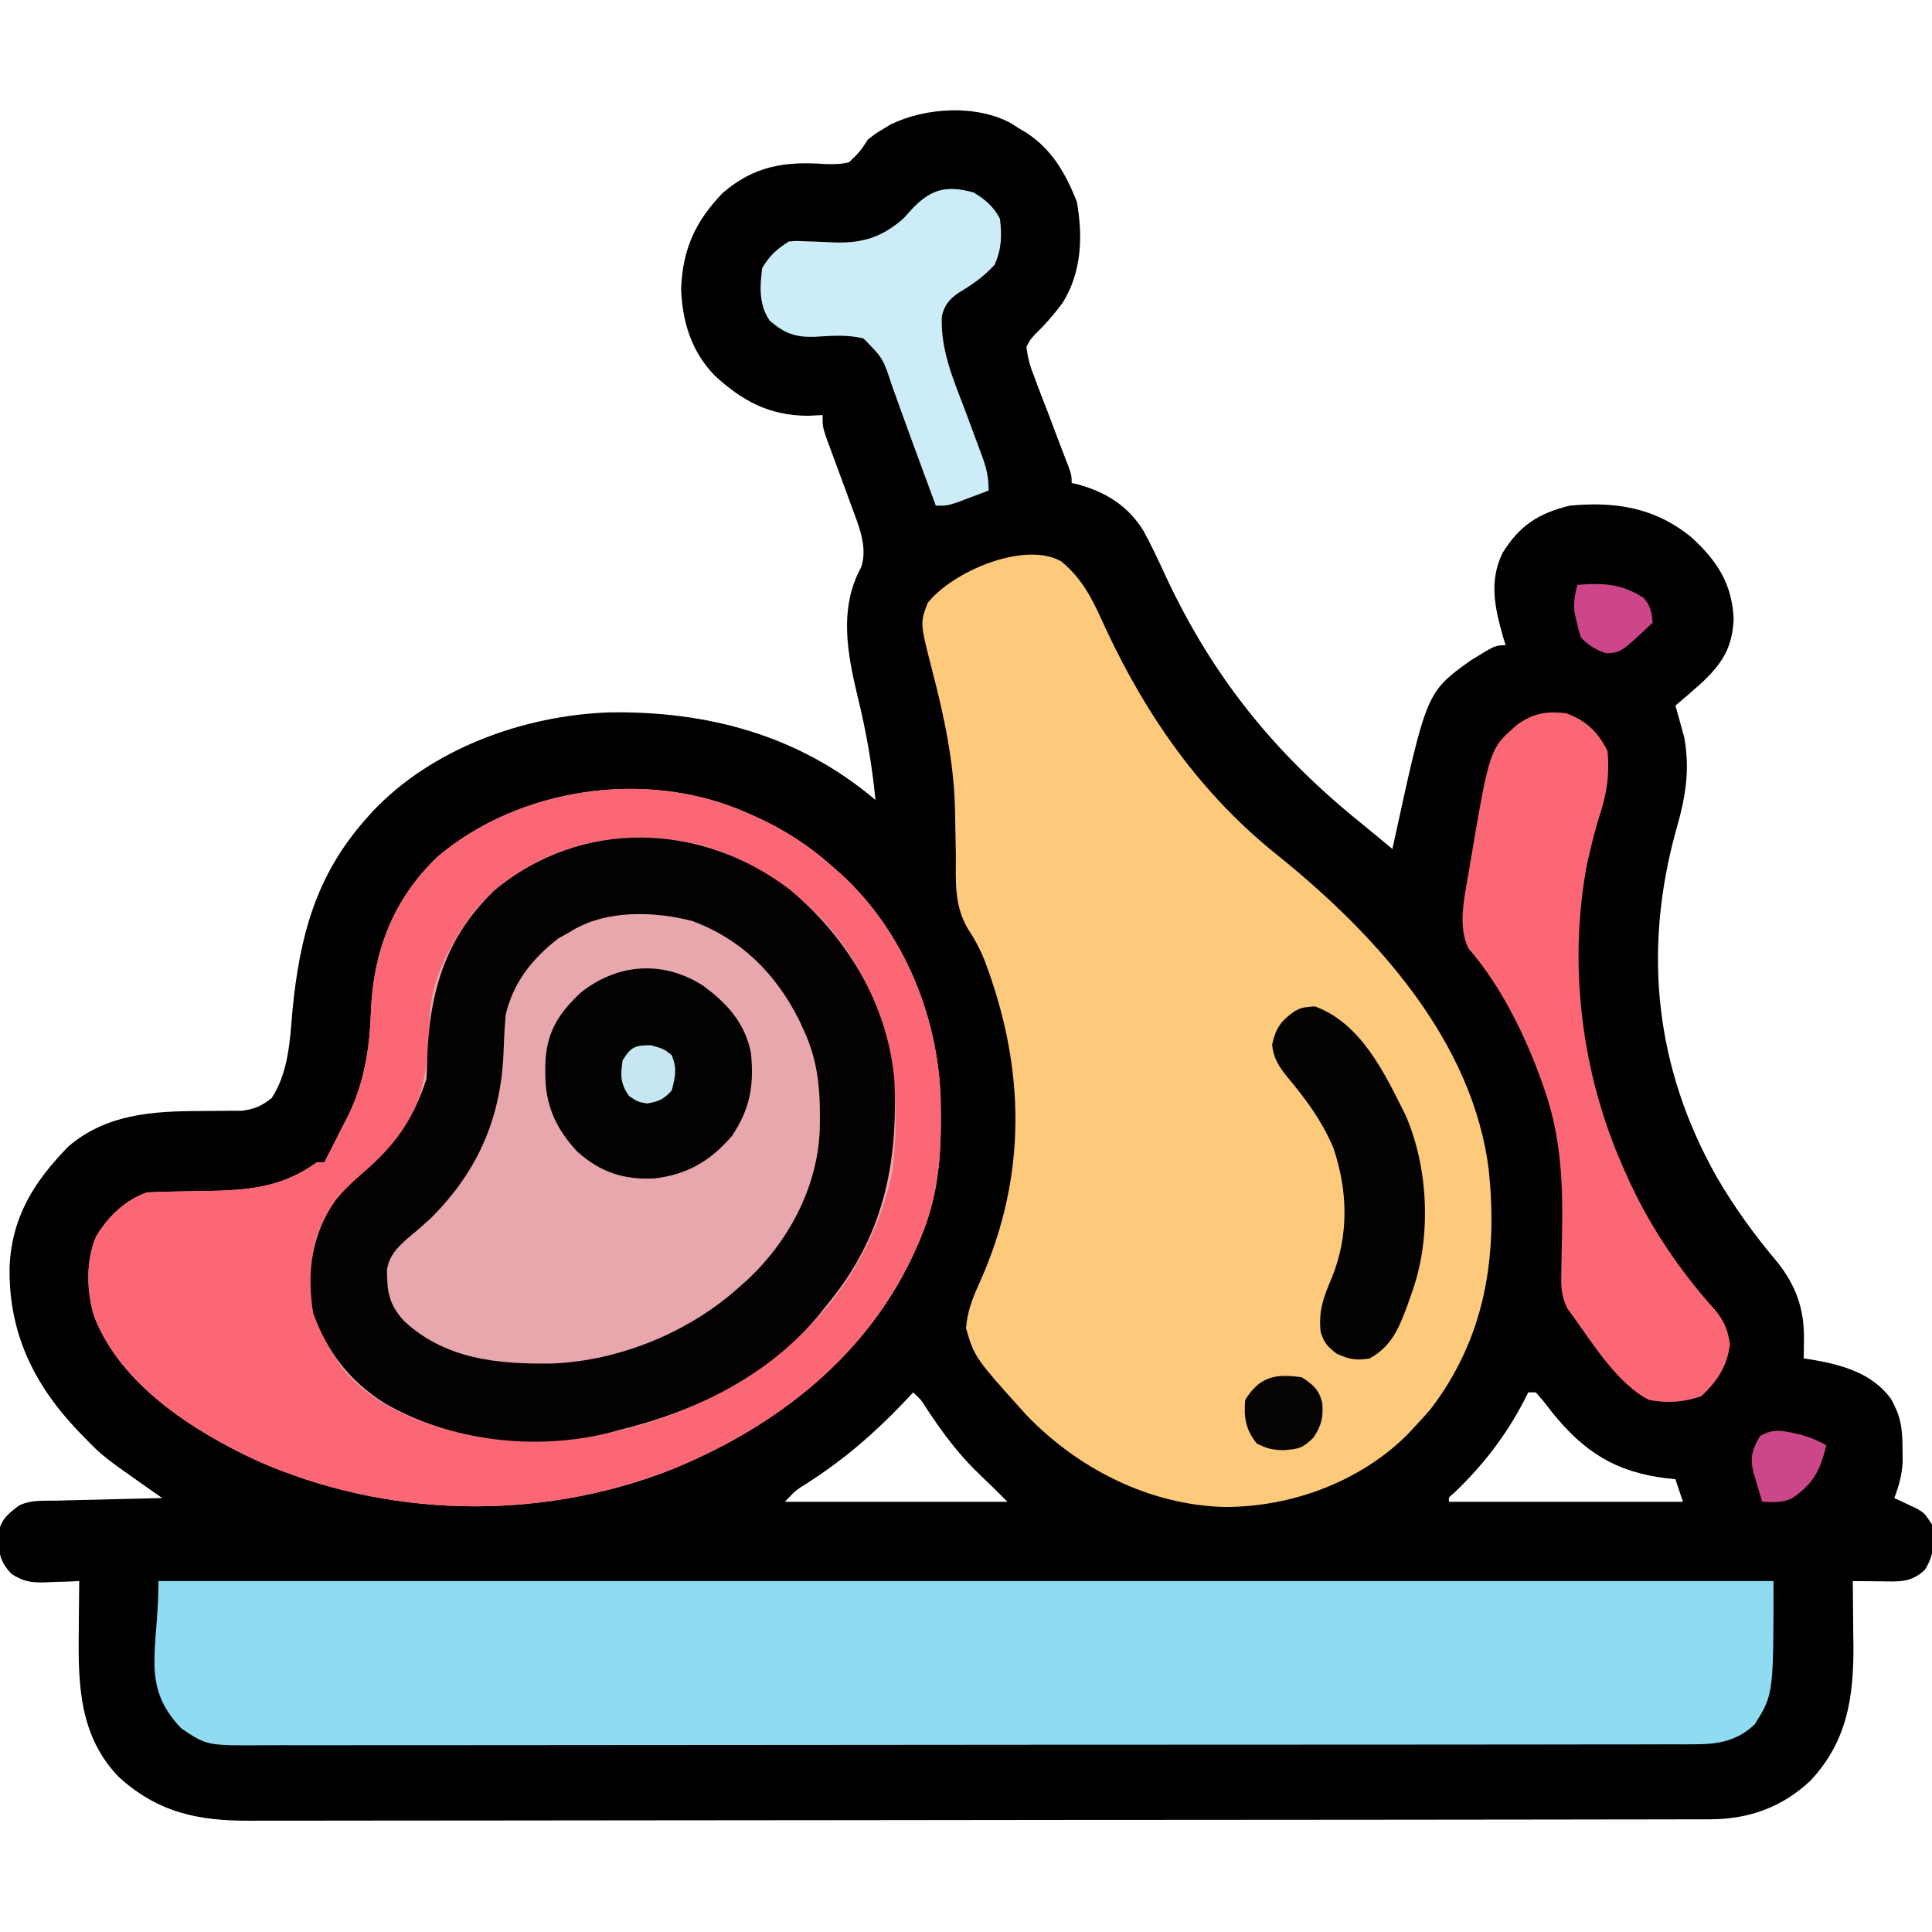<?xml version="1.0" encoding="UTF-8"?>
<svg xmlns="http://www.w3.org/2000/svg" version="1.1" width="512" height="512">
  <path d="M0 0 C0.947 0.619 0.947 0.619 1.914 1.25 C2.608 1.663 3.301 2.075 4.016 2.5 C10.805 6.975 14.318 13.259 17.289 20.688 C18.906 29.903 18.604 39.301 13.555 47.441 C11.29 50.517 8.937 53.228 6.175 55.877 C4.791 57.438 4.791 57.438 3.914 59.25 C4.353 62.353 4.896 64.374 6.051 67.203 C6.324 67.945 6.598 68.686 6.879 69.45 C7.758 71.812 8.678 74.155 9.602 76.5 C10.497 78.862 11.384 81.227 12.27 83.593 C12.825 85.063 13.386 86.53 13.956 87.993 C15.914 93.042 15.914 93.042 15.914 95.25 C16.732 95.436 16.732 95.436 17.566 95.625 C24.949 97.644 30.838 101.271 34.941 107.912 C37.118 111.877 39.007 115.977 40.9 120.083 C53.277 146.546 69.568 166.755 92.273 185.109 C95.177 187.463 98.047 189.852 100.914 192.25 C101.07 191.53 101.225 190.811 101.385 190.07 C109.967 150.725 109.967 150.725 121.516 142.367 C128.161 138.25 128.161 138.25 130.914 138.25 C130.686 137.5 130.458 136.75 130.223 135.977 C128.043 128.217 126.472 121.286 130.117 113.77 C134.629 106.491 139.613 103.293 147.914 101.25 C160.095 100.106 170.525 101.766 180.133 109.621 C186.942 115.848 190.905 121.852 191.352 131.25 C191.024 138.926 188.289 143.158 182.698 148.367 C180.474 150.372 178.206 152.322 175.914 154.25 C176.131 155 176.347 155.75 176.57 156.523 C176.988 158.059 176.988 158.059 177.414 159.625 C177.832 161.122 177.832 161.122 178.258 162.648 C179.87 171.498 178.528 178.89 176.039 187.438 C167.246 219.434 170.561 250.371 186.914 279.25 C191.609 287.328 196.933 294.629 202.965 301.777 C207.875 308.006 210.07 314.122 209.977 322 C209.968 322.985 209.959 323.97 209.949 324.984 C209.938 325.732 209.926 326.48 209.914 327.25 C210.52 327.336 211.126 327.423 211.75 327.512 C219.789 328.86 227.939 331.028 232.977 337.875 C235.669 342.565 236.073 345.717 236.102 351.062 C236.116 352.265 236.13 353.468 236.145 354.707 C235.915 358.231 235.184 360.971 233.914 364.25 C234.468 364.504 235.023 364.758 235.594 365.02 C236.318 365.364 237.043 365.708 237.789 366.062 C238.508 366.399 239.228 366.735 239.969 367.082 C241.914 368.25 241.914 368.25 243.914 371.25 C244.654 375.843 244.524 379.275 242.039 383.25 C238.313 386.757 235.165 386.371 230.289 386.312 C229.583 386.308 228.876 386.303 228.148 386.299 C226.404 386.287 224.659 386.269 222.914 386.25 C222.925 387.046 222.935 387.842 222.946 388.662 C222.988 392.316 223.014 395.97 223.039 399.625 C223.056 400.877 223.073 402.128 223.09 403.418 C223.162 417.171 221.418 428.659 211.789 439.062 C204.217 446.228 195.344 449.369 185.081 449.384 C184.391 449.387 183.7 449.389 182.989 449.391 C180.665 449.398 178.342 449.398 176.018 449.397 C174.339 449.4 172.661 449.404 170.982 449.408 C166.361 449.418 161.739 449.422 157.118 449.425 C152.136 449.429 147.155 449.438 142.174 449.447 C130.14 449.467 118.106 449.477 106.072 449.486 C100.406 449.49 94.739 449.495 89.073 449.501 C70.237 449.518 51.401 449.532 32.566 449.539 C27.677 449.541 22.789 449.543 17.9 449.545 C16.078 449.546 16.078 449.546 14.218 449.547 C-5.465 449.555 -25.148 449.58 -44.83 449.613 C-65.036 449.646 -85.242 449.664 -105.448 449.667 C-116.794 449.669 -128.14 449.678 -139.485 449.703 C-149.148 449.725 -158.81 449.733 -168.473 449.724 C-173.402 449.719 -178.33 449.721 -183.259 449.74 C-187.776 449.758 -192.291 449.757 -196.808 449.741 C-198.437 449.739 -200.067 449.743 -201.697 449.755 C-215.392 449.849 -226.232 447.649 -236.648 438.125 C-247.036 427.347 -247.401 413.795 -247.211 399.625 C-247.202 398.335 -247.193 397.044 -247.184 395.715 C-247.16 392.56 -247.127 389.405 -247.086 386.25 C-248.111 386.296 -249.136 386.343 -250.191 386.391 C-251.552 386.428 -252.913 386.465 -254.273 386.5 C-254.947 386.534 -255.621 386.567 -256.314 386.602 C-259.976 386.673 -261.907 386.365 -265.012 384.359 C-268.42 380.894 -268.476 378.212 -268.445 373.512 C-267.875 369.925 -265.884 368.382 -263.086 366.25 C-259.921 364.668 -256.495 365.008 -253.016 364.934 C-252.219 364.913 -251.423 364.892 -250.603 364.871 C-248.056 364.805 -245.508 364.746 -242.961 364.688 C-241.236 364.644 -239.51 364.601 -237.785 364.557 C-233.552 364.449 -229.319 364.348 -225.086 364.25 C-226.483 363.276 -226.483 363.276 -227.909 362.282 C-240.884 353.173 -240.884 353.173 -245.898 348 C-246.426 347.462 -246.953 346.924 -247.496 346.369 C-259.225 333.998 -265.781 320.387 -265.553 303.185 C-265.033 289.917 -259.189 280.497 -249.957 271.078 C-240.037 262.528 -227.65 261.694 -215.086 261.688 C-212.544 261.679 -210.002 261.657 -207.461 261.621 C-206.355 261.62 -205.249 261.62 -204.109 261.619 C-200.643 261.196 -198.83 260.393 -196.086 258.25 C-191.62 251.377 -191.24 243.003 -190.586 235.062 C-188.669 215.503 -184.449 199.261 -171.086 184.25 C-170.52 183.613 -169.954 182.976 -169.371 182.32 C-153.612 165.634 -129.399 156.877 -106.781 156.047 C-80.73 155.598 -56.302 162.064 -36.086 179.25 C-36.972 170.022 -38.494 161.248 -40.711 152.25 C-43.496 140.608 -45.886 128.611 -39.863 117.559 C-38.079 112.259 -40.51 106.573 -42.371 101.547 C-42.819 100.32 -43.267 99.093 -43.729 97.828 C-44.201 96.552 -44.675 95.276 -45.148 94 C-46.083 91.476 -47.01 88.95 -47.934 86.422 C-48.346 85.309 -48.759 84.196 -49.184 83.05 C-50.086 80.25 -50.086 80.25 -50.086 77.25 C-51.365 77.312 -52.643 77.374 -53.961 77.438 C-64.238 77.389 -71.382 73.518 -78.773 66.691 C-84.893 60.312 -87.275 52.466 -87.586 43.75 C-87.179 33.319 -83.826 25.933 -76.598 18.418 C-68.202 11.171 -60.057 9.949 -49.373 10.729 C-47.136 10.801 -45.263 10.779 -43.086 10.25 C-40.229 7.488 -40.229 7.488 -38.086 4.25 C-36.059 2.641 -36.059 2.641 -34.148 1.5 C-33.521 1.113 -32.893 0.727 -32.246 0.328 C-22.976 -4.299 -9.26 -5.148 0 0 Z M-26.086 336.25 C-27.432 337.683 -27.432 337.683 -28.805 339.145 C-36.561 347.236 -44.398 354.003 -53.82 360.078 C-57.213 362.179 -57.213 362.179 -60.086 365.25 C-40.616 365.25 -21.146 365.25 -1.086 365.25 C-4.617 361.709 -4.617 361.709 -8.227 358.25 C-13.786 352.979 -18.036 347.324 -22.238 340.973 C-23.963 338.248 -23.963 338.248 -26.086 336.25 Z M136.914 336.25 C136.574 336.928 136.233 337.606 135.883 338.305 C130.957 347.764 124.896 355.638 117.164 362.973 C115.797 364.071 115.797 364.071 115.914 365.25 C136.374 365.25 156.834 365.25 177.914 365.25 C177.254 363.27 176.594 361.29 175.914 359.25 C175.08 359.164 174.246 359.077 173.387 358.988 C159.888 357.303 151.598 351.927 143.164 341.438 C142.406 340.462 141.648 339.486 140.867 338.48 C140.223 337.744 139.578 337.008 138.914 336.25 C138.254 336.25 137.594 336.25 136.914 336.25 Z " fill="#010000" transform="translate(268.086,32.75)"></path>
  <path d="M0 0 C0.616 0.262 1.231 0.525 1.865 0.795 C10.152 4.406 17.292 8.931 24 15 C24.758 15.665 25.516 16.33 26.297 17.016 C42.412 32.02 51.453 53.979 52.273 75.773 C52.562 89.006 52.196 100.728 47 113 C46.716 113.677 46.432 114.354 46.139 115.052 C33.635 143.936 8.839 163.247 -19.812 174.75 C-54.755 188.186 -94.61 187.254 -128.831 172.13 C-145.687 164.322 -164.942 152.063 -172 134 C-174.066 127.454 -174.313 118.944 -171.5 112.625 C-168.457 107.489 -163.682 102.894 -158 101 C-155.907 100.884 -153.811 100.821 -151.715 100.789 C-150.461 100.761 -149.208 100.732 -147.916 100.703 C-145.291 100.652 -142.666 100.607 -140.041 100.57 C-129.689 100.317 -121.451 99.127 -113 93 C-112.34 93 -111.68 93 -111 93 C-110.732 92.461 -110.464 91.922 -110.188 91.367 C-109.321 89.639 -108.444 87.916 -107.562 86.195 C-107.047 85.182 -106.531 84.169 -106 83.125 C-105.484 82.117 -104.969 81.109 -104.438 80.07 C-100.438 71.529 -99.046 62.762 -98.71 53.409 C-98.121 37.233 -92.912 23.388 -81 12 C-59.31 -6.286 -26.02 -11.151 0 0 Z " fill="#E8A7AD" transform="translate(197,215)"></path>
  <path d="M0 0 C6.173 4.965 8.784 11.071 12 18.125 C22.974 41.575 37.459 62.147 57.875 78.312 C83.566 99.1 109.234 127.188 113.426 161.5 C115.818 184.632 112.377 205.92 98 224.75 C96.656 226.299 95.281 227.82 93.875 229.312 C92.804 230.463 92.804 230.463 91.711 231.637 C78.993 244.163 60.856 250.774 43.18 250.676 C23.314 250.082 4.568 240.526 -9.125 226.312 C-22.825 211.096 -22.825 211.096 -25.125 203.312 C-24.773 198.666 -23.239 194.96 -21.312 190.75 C-8.826 162.609 -9.401 134.306 -20.211 105.82 C-21.454 102.654 -22.958 99.994 -24.809 97.148 C-28.285 91.065 -27.821 84.648 -27.812 77.812 C-27.853 75.11 -27.912 72.409 -27.969 69.707 C-27.992 68.42 -28.015 67.133 -28.039 65.807 C-28.352 53.101 -30.902 41.21 -34.093 28.95 C-37.303 16.425 -37.303 16.425 -35.297 11.125 C-28.798 2.84 -9.9 -5.346 0 0 Z " fill="#FDC97B" transform="translate(281.125,148.688)"></path>
  <path d="M0 0 C141.24 0 282.48 0 428 0 C428 30 428 30 423 38 C418.334 42.375 413.416 43.25 407.16 43.257 C406.481 43.261 405.803 43.264 405.103 43.268 C402.825 43.277 400.546 43.272 398.267 43.267 C396.618 43.271 394.97 43.276 393.321 43.281 C388.788 43.293 384.254 43.293 379.72 43.291 C374.831 43.29 369.943 43.301 365.055 43.311 C355.476 43.328 345.898 43.333 336.319 43.334 C328.534 43.335 320.749 43.339 312.964 43.346 C290.899 43.363 268.834 43.372 246.769 43.371 C244.985 43.371 244.985 43.371 243.164 43.371 C241.377 43.37 241.377 43.37 239.554 43.37 C220.244 43.37 200.934 43.389 181.624 43.417 C161.804 43.446 141.983 43.459 122.163 43.458 C111.032 43.457 99.902 43.463 88.771 43.484 C79.295 43.502 69.819 43.507 60.343 43.493 C55.507 43.486 50.672 43.486 45.837 43.504 C41.409 43.519 36.983 43.517 32.555 43.499 C30.954 43.496 29.353 43.5 27.753 43.511 C12.811 43.608 12.811 43.608 6 39 C-4.846 27.584 0 18.499 0 0 Z " fill="#8FDBF2" transform="translate(42,419)"></path>
  <path d="M0 0 C0.616 0.262 1.231 0.525 1.865 0.795 C10.152 4.406 17.292 8.931 24 15 C24.758 15.665 25.516 16.33 26.297 17.016 C42.412 32.02 51.453 53.979 52.273 75.773 C52.562 89.006 52.196 100.728 47 113 C46.716 113.677 46.432 114.354 46.139 115.052 C33.635 143.936 8.839 163.247 -19.812 174.75 C-54.755 188.186 -94.61 187.254 -128.831 172.13 C-145.687 164.322 -164.942 152.063 -172 134 C-174.066 127.454 -174.313 118.944 -171.5 112.625 C-168.457 107.489 -163.682 102.894 -158 101 C-155.907 100.884 -153.811 100.821 -151.715 100.789 C-150.461 100.761 -149.208 100.732 -147.916 100.703 C-145.291 100.652 -142.666 100.607 -140.041 100.57 C-129.689 100.317 -121.451 99.127 -113 93 C-112.34 93 -111.68 93 -111 93 C-110.732 92.461 -110.464 91.922 -110.188 91.367 C-109.321 89.639 -108.444 87.916 -107.562 86.195 C-107.047 85.182 -106.531 84.169 -106 83.125 C-105.484 82.117 -104.969 81.109 -104.438 80.07 C-100.438 71.529 -99.046 62.762 -98.71 53.409 C-98.121 37.233 -92.912 23.388 -81 12 C-59.31 -6.286 -26.02 -11.151 0 0 Z M-71 26 C-77.359 34.403 -83.014 44.607 -83.176 55.379 C-83.564 70.766 -85.695 82.067 -97.074 93.227 C-99.01 95.009 -101.023 96.651 -103.062 98.312 C-109.158 103.542 -113.655 110.74 -114.309 118.809 C-114.694 128.951 -113.897 136.365 -108 145 C-107.555 145.673 -107.111 146.346 -106.652 147.039 C-98 158.491 -82.521 163.553 -69 166 C-64.635 166.43 -60.322 166.525 -55.938 166.5 C-54.771 166.496 -53.604 166.491 -52.402 166.487 C-37.482 166.198 -23.406 162.575 -10 156 C-8.606 155.323 -8.606 155.323 -7.184 154.633 C-0.446 151.166 5.238 146.891 11 142 C11.626 141.508 12.253 141.015 12.898 140.508 C26.421 129.677 36.445 111.678 39.617 94.695 C41.346 78.008 40.276 62.263 33 47 C32.58 46.083 32.16 45.167 31.727 44.223 C23.707 28.068 9.049 16.078 -7.777 9.996 C-30.529 2.914 -54.671 8.1 -71 26 Z " fill="#FB6775" transform="translate(197,215)"></path>
  <path d="M0 0 C15.184 12.627 25.754 30.293 27.598 50.16 C28.687 72.965 24.548 92.232 9.598 110.16 C8.695 111.305 8.695 111.305 7.773 112.473 C-5.76 128.815 -25.135 138.25 -45.402 143.16 C-46.413 143.436 -46.413 143.436 -47.443 143.718 C-67.225 148.775 -90.043 146.189 -107.629 135.941 C-116.823 130.036 -122.649 122.506 -126.402 112.16 C-128.162 101.323 -126.866 91.207 -120.402 82.16 C-118.26 79.553 -115.972 77.342 -113.402 75.16 C-104.591 67.539 -100.108 61.276 -96.402 50.16 C-96.301 48.747 -96.248 47.33 -96.227 45.914 C-95.777 27.989 -91.807 12.952 -78.402 0.16 C-55.397 -19.045 -23.438 -18.042 0 0 Z M-58.402 11.16 C-59.949 12.026 -59.949 12.026 -61.527 12.91 C-68.419 18.303 -73.408 24.523 -75.402 33.16 C-75.689 36.607 -75.857 40.03 -75.981 43.485 C-76.739 60.855 -83.004 74.887 -95.402 87.16 C-97.457 89.022 -99.531 90.833 -101.676 92.59 C-104.336 95.01 -106.175 96.921 -106.836 100.527 C-106.845 106.271 -106.42 109.741 -102.402 114.16 C-91.392 124.471 -77.241 125.744 -62.844 125.496 C-45.056 124.731 -26.588 117.128 -13.402 105.16 C-12.719 104.557 -12.036 103.954 -11.332 103.332 C-0.402 93.109 7.173 78.884 7.836 63.84 C8.057 54.247 7.724 46.015 3.598 37.16 C3.162 36.218 2.726 35.276 2.277 34.305 C-3.878 22.113 -13.001 13.02 -25.965 8.223 C-36.317 5.568 -49.227 5.235 -58.402 11.16 Z " fill="#030101" transform="translate(209.402,235.84)"></path>
  <path d="M0 0 C5.347 1.954 8.456 4.912 11 10 C11.618 16.183 10.806 21.442 8.863 27.297 C7.885 30.36 7.114 33.433 6.375 36.562 C6.135 37.574 5.895 38.586 5.648 39.629 C0.512 66.334 4.044 95.229 15 120 C15.299 120.689 15.598 121.377 15.906 122.086 C21.784 135.384 29.952 147.576 39.699 158.357 C41.999 161.262 42.942 163.567 43.438 167.25 C42.759 173.063 40.098 177.025 35.875 181 C31.171 182.636 26.904 182.91 22 182 C13.852 177.895 7.246 167.314 2 160 C1.455 159.252 0.91 158.504 0.349 157.733 C-1.389 154.212 -1.31 151.667 -1.223 147.75 C-1.209 146.708 -1.209 146.708 -1.195 145.645 C-1.166 143.43 -1.116 141.215 -1.062 139 C-0.77 125.783 -1.131 113.17 -5.438 100.5 C-5.687 99.76 -5.937 99.02 -6.194 98.258 C-10.676 85.674 -17.06 72.462 -25.855 62.328 C-28.811 56.315 -26.815 48.372 -25.75 42 C-25.55 40.778 -25.55 40.778 -25.345 39.532 C-20.235 9.36 -20.235 9.36 -12.875 3 C-8.504 -0.041 -5.273 -0.541 0 0 Z " fill="#FB6775" transform="translate(415,189)"></path>
  <path d="M0 0 C6.486 4.663 11.401 9.945 13 18 C13.876 26.534 12.804 32.834 8 40 C2.414 46.589 -3.932 50.3 -12.539 51.293 C-20.705 51.719 -26.961 49.636 -33.074 44.133 C-38.809 37.953 -41.582 31.643 -41.5 23.125 C-41.494 22.423 -41.487 21.721 -41.48 20.998 C-41.185 12.606 -38.123 7.779 -32.188 2.125 C-22.584 -5.597 -10.591 -6.595 0 0 Z " fill="#020202" transform="translate(186,261)"></path>
  <path d="M0 0 C3.009 1.785 5.41 3.819 7 7 C7.547 11.48 7.43 15.046 5.562 19.188 C2.676 22.355 -0.324 24.403 -3.977 26.605 C-6.419 28.289 -7.766 29.924 -8.406 32.87 C-8.788 41.962 -5.154 50.017 -2 58.375 C-1.139 60.69 -0.282 63.006 0.568 65.326 C1.095 66.76 1.628 68.191 2.17 69.619 C3.425 73.005 4 75.332 4 79 C2.231 79.673 0.46 80.338 -1.312 81 C-2.792 81.557 -2.792 81.557 -4.301 82.125 C-7 83 -7 83 -10 83 C-10.711 81.069 -11.423 79.138 -12.134 77.208 C-12.759 75.512 -13.384 73.816 -14.011 72.121 C-15.662 67.647 -17.303 63.17 -18.918 58.684 C-19.225 57.835 -19.533 56.987 -19.849 56.113 C-20.438 54.488 -21.022 52.861 -21.602 51.233 C-23.986 43.94 -23.986 43.94 -29.191 38.68 C-33.471 37.644 -37.673 37.985 -42.029 38.254 C-47.241 38.422 -50.051 37.378 -54 34 C-56.915 29.813 -56.66 24.903 -56 20 C-53.949 16.605 -52.295 15.197 -49 13 C-46.95 12.836 -46.95 12.836 -44.613 12.945 C-43.757 12.97 -42.9 12.994 -42.018 13.02 C-40.233 13.089 -38.449 13.167 -36.666 13.254 C-29.237 13.443 -24.249 11.814 -18.609 6.93 C-17.689 5.913 -17.689 5.913 -16.75 4.875 C-11.557 -0.812 -7.474 -2.043 0 0 Z " fill="#CCEDF7" transform="translate(258,51)"></path>
  <path d="M0 0 C12.39 4.565 18.535 17.812 24.082 28.918 C30.25 43.061 30.957 61.792 25.562 76.312 C25.199 77.355 24.835 78.398 24.461 79.473 C22.159 85.585 20.343 90.01 14.562 93.312 C10.944 93.903 9.141 93.575 5.812 92.062 C3.367 90.16 2.462 89.257 1.562 86.312 C0.889 80.699 2.398 76.888 4.539 71.84 C9.069 60.653 8.769 48.78 4.891 37.445 C1.889 30.365 -2.441 24.468 -7.375 18.625 C-9.593 15.809 -10.978 13.732 -11.312 10.125 C-10.292 5.68 -9.053 3.976 -5.43 1.328 C-3.438 0.312 -3.438 0.312 0 0 Z " fill="#030301" transform="translate(348.438,266.688)"></path>
  <path d="M0 0 C3.043 1.987 4.621 3.32 5.438 6.938 C5.67 10.777 5.232 12.637 3.125 15.938 C0.188 18.789 -0.611 18.968 -4.812 19.312 C-7.833 19.247 -9.131 18.936 -11.938 17.562 C-14.852 13.941 -15.443 10.606 -15 6 C-11.238 -0.226 -6.899 -1.023 0 0 Z " fill="#050402" transform="translate(345,365)"></path>
  <path d="M0 0 C6.832 -0.565 11.702 -0.334 17.539 3.418 C19.452 5.489 19.658 7.247 20 10 C11.591 17.885 11.591 17.885 7.848 18.156 C4.968 17.328 3.107 16.107 1 14 C0.332 12.012 0.332 12.012 -0.188 9.688 C-0.367 8.928 -0.546 8.169 -0.73 7.387 C-1.033 4.703 -0.651 2.607 0 0 Z " fill="#CC4689" transform="translate(418,155)"></path>
  <path d="M0 0 C2.418 0.704 4.458 1.56 6.656 2.773 C5.016 9.379 3.333 12.909 -2.344 16.773 C-5.053 18.128 -7.353 17.838 -10.344 17.773 C-10.877 16.027 -11.395 14.276 -11.906 12.523 C-12.196 11.549 -12.486 10.574 -12.785 9.57 C-13.561 5.685 -12.921 3.771 -10.969 0.398 C-7.121 -1.983 -4.291 -0.908 0 0 Z " fill="#CC468A" transform="translate(477.344,380.227)"></path>
  <path d="M0 0 C3.438 1 3.438 1 5.438 2.625 C6.907 6.116 6.422 8.391 5.438 12 C3.319 14.346 2.035 14.895 -1.062 15.438 C-3.562 15 -3.562 15 -5.875 13.438 C-8.205 10.072 -8.135 8.01 -7.562 4 C-5.301 0.382 -4.293 0 0 0 Z " fill="#C6E7F1" transform="translate(172.562,277)"></path>
</svg>
